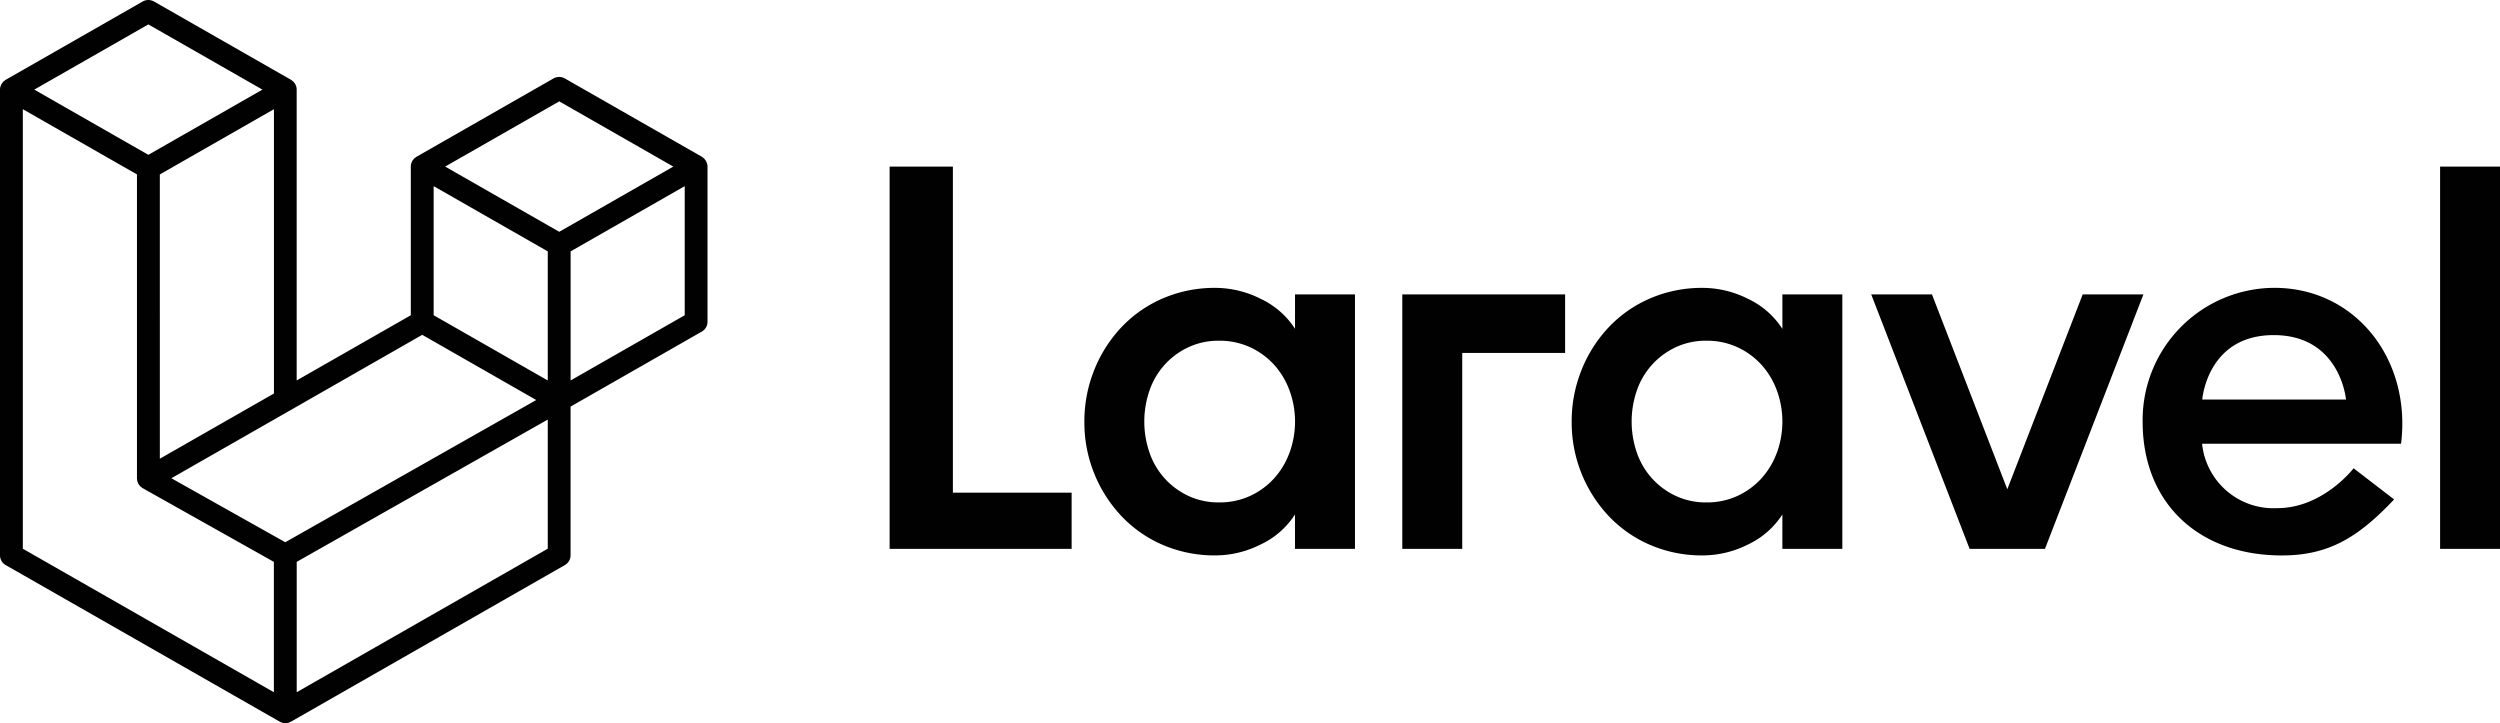 <svg xmlns="http://www.w3.org/2000/svg" width="256.851" height="74.298" viewBox="0 0 256.851 74.298">
  <path id="Path_350" data-name="Path 350" d="M97.9,17.114v33.5H110.1v5.778H91.4V17.114Zm35.151,16.665V30.246h6.159V56.392h-6.161V52.856a8.465,8.465,0,0,1-3.533,3.086,10.371,10.371,0,0,1-4.6,1.121,13.475,13.475,0,0,1-5.482-1.093,12.821,12.821,0,0,1-4.267-3,14.017,14.017,0,0,1-3.758-9.651,14.117,14.117,0,0,1,.99-5.247,13.88,13.88,0,0,1,2.768-4.4,12.832,12.832,0,0,1,4.267-3,13.451,13.451,0,0,1,5.482-1.095,10.366,10.366,0,0,1,4.606,1.124,8.49,8.49,0,0,1,3.533,3.085Zm-.566,12.737a9.314,9.314,0,0,0,0-6.4,8.1,8.1,0,0,0-1.581-2.637,7.657,7.657,0,0,0-2.458-1.8,7.47,7.47,0,0,0-3.194-.673,7.274,7.274,0,0,0-3.165.673,7.617,7.617,0,0,0-3.983,4.432,9.787,9.787,0,0,0,0,6.4,7.614,7.614,0,0,0,3.983,4.434,7.254,7.254,0,0,0,3.165.673,7.465,7.465,0,0,0,3.194-.672,7.641,7.641,0,0,0,2.458-1.8,8.092,8.092,0,0,0,1.581-2.638Zm11.586,9.875V30.244h16.729v6.018h-10.57V56.391Zm39.052-22.612V30.246h6.159V56.392h-6.161V52.856a8.474,8.474,0,0,1-3.533,3.086,10.371,10.371,0,0,1-4.6,1.121A13.47,13.47,0,0,1,169.5,55.97a12.821,12.821,0,0,1-4.267-3,14.017,14.017,0,0,1-3.758-9.651,14.087,14.087,0,0,1,.99-5.247,13.881,13.881,0,0,1,2.768-4.4,12.832,12.832,0,0,1,4.267-3,13.446,13.446,0,0,1,5.482-1.095,10.366,10.366,0,0,1,4.606,1.124,8.5,8.5,0,0,1,3.533,3.085Zm-.566,12.737a9.337,9.337,0,0,0,0-6.4,8.1,8.1,0,0,0-1.583-2.637,7.657,7.657,0,0,0-2.458-1.8,7.459,7.459,0,0,0-3.193-.673,7.274,7.274,0,0,0-3.165.673,7.626,7.626,0,0,0-3.984,4.432,9.786,9.786,0,0,0,0,6.4,7.623,7.623,0,0,0,3.984,4.434,7.253,7.253,0,0,0,3.165.673,7.454,7.454,0,0,0,3.193-.672,7.641,7.641,0,0,0,2.458-1.8,8.092,8.092,0,0,0,1.583-2.638Zm31.421-16.272h6.24L210.1,56.391h-7.74L192.249,30.244h6.24l7.742,20.022Zm19.673-.672c8.388,0,14.108,7.38,13.034,16.018H226.243a7.377,7.377,0,0,0,7.74,6.616c4.686,0,7.825-4.092,7.828-4.095l4.161,3.2c-3.72,3.945-6.767,5.756-11.537,5.756-8.526,0-14.3-5.355-14.3-13.746A13.581,13.581,0,0,1,233.645,29.573Zm-7.386,11.473h14.762c-.045-.5-.845-6.616-7.425-6.616S226.308,40.542,226.259,41.046Zm24.431,15.345V17.114h6.161V56.391ZM72.649,16.807a1.168,1.168,0,0,1,.041.3V33.059a1.162,1.162,0,0,1-.588,1.009L58.621,41.774V57.049a1.162,1.162,0,0,1-.588,1.007L29.9,74.143a1.184,1.184,0,0,1-.2.085c-.028.009-.053.025-.079.032a1.186,1.186,0,0,1-.6,0c-.032-.009-.061-.026-.092-.038a1.048,1.048,0,0,1-.193-.079L.587,58.059A1.162,1.162,0,0,1,0,57.049V9.206a1.168,1.168,0,0,1,.041-.3.981.981,0,0,1,.041-.1,1.316,1.316,0,0,1,.076-.181,1.114,1.114,0,0,1,.079-.1,1.218,1.218,0,0,1,.105-.137A1.14,1.14,0,0,1,.457,8.3a1.239,1.239,0,0,1,.128-.1h0L14.657.155a1.183,1.183,0,0,1,1.168,0L29.9,8.2h0c.047.029.085.067.128.1a1.121,1.121,0,0,1,.114.088,1.348,1.348,0,0,1,.105.136,1.092,1.092,0,0,1,.08.1A1.317,1.317,0,0,1,30.4,8.8c.012.032.031.063.041.1a1.168,1.168,0,0,1,.039.3V39.088l11.726-6.7V17.111a1.168,1.168,0,0,1,.039-.3c.01-.035.029-.064.042-.1a1.15,1.15,0,0,1,.074-.181.917.917,0,0,1,.08-.1,1.083,1.083,0,0,1,.105-.136,1.121,1.121,0,0,1,.114-.088,1.055,1.055,0,0,1,.13-.1h0L56.864,8.06a1.18,1.18,0,0,1,1.169,0L72.1,16.1h0a1.545,1.545,0,0,1,.131.1c.036.029.08.055.114.088a1.152,1.152,0,0,1,.1.136,1.091,1.091,0,0,1,.08.1,1.157,1.157,0,0,1,.076.181.815.815,0,0,1,.041.1Zm-2.3,15.578V19.124l-4.924,2.815-6.8,3.888V39.088l11.723-6.7ZM56.277,56.376V43.106L49.585,46.9l-19.1,10.825V71.118L56.277,56.373ZM2.345,11.219V56.376L28.138,71.121V57.728L14.663,50.157l0,0h-.006a1.145,1.145,0,0,1-.126-.1,1.33,1.33,0,0,1-.112-.085l0,0a1.113,1.113,0,0,1-.1-.123,1.059,1.059,0,0,1-.088-.112v0a.931.931,0,0,1-.061-.146.79.79,0,0,1-.055-.13h0a1.12,1.12,0,0,1-.025-.171,1.292,1.292,0,0,1-.018-.131V17.92l-6.8-3.886Zm12.9-8.713L3.523,9.207l11.718,6.7,11.72-6.7-11.72-6.7Zm6.1,41.808,6.8-3.886V11.219l-4.923,2.815-6.8,3.888V47.129l4.924-2.815Zm36.112-33.9-11.72,6.7,11.72,6.7,11.718-6.7-11.718-6.7ZM56.277,25.827l-6.8-3.888-4.923-2.815V32.386l6.8,3.888,4.924,2.815V25.825ZM29.309,55.71,46.5,45.967l8.593-4.87L43.38,34.4,29.9,42.11,17.606,49.135Z" transform="translate(0 0)" fill="#010101" fill-rule="evenodd"/>
</svg>
